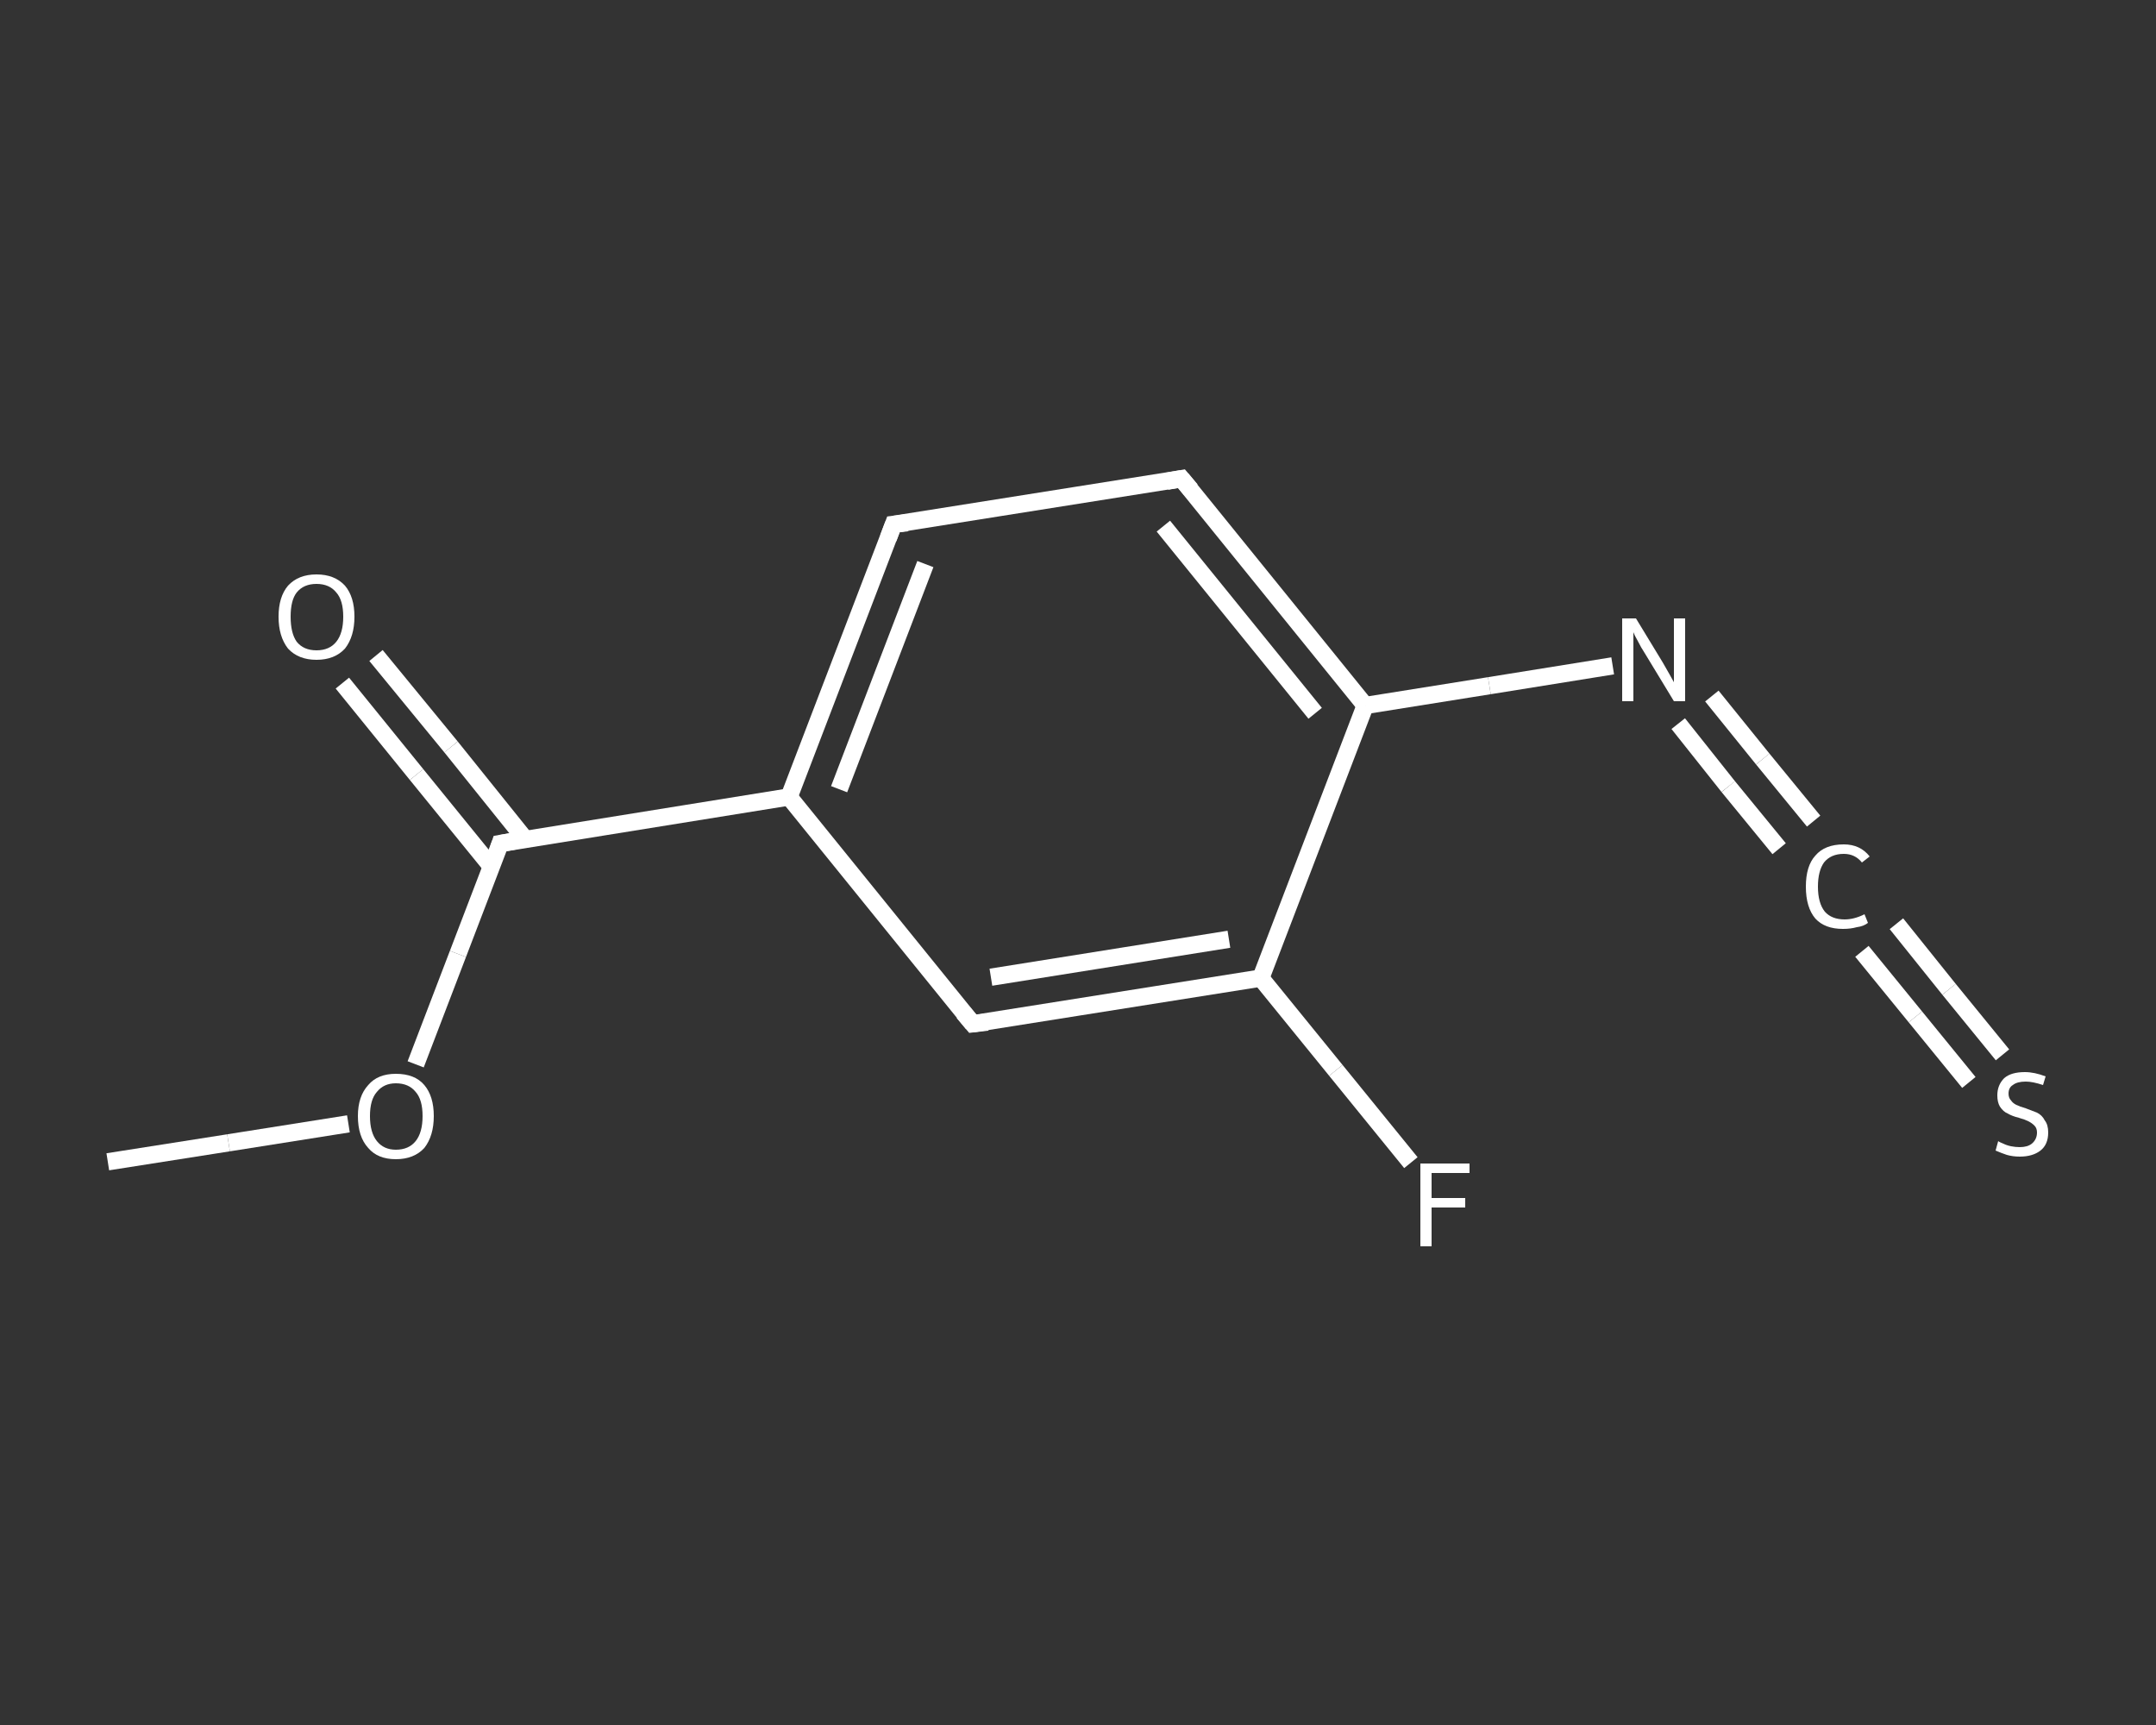 <?xml version='1.0' encoding='iso-8859-1'?>
<svg version='1.1' baseProfile='full'
              xmlns='http://www.w3.org/2000/svg'
                      xmlns:rdkit='http://www.rdkit.org/xml'
                      xmlns:xlink='http://www.w3.org/1999/xlink'
                  xml:space='preserve'
width='250px' height='200px' viewBox='0 0 250 200'>
<rect x="0" y="0" width="250" height="200" fill="#333333" stroke="none"/>
<!-- END OF HEADER -->
<rect style='opacity:1.0;fill:transparent;stroke:none' width='250.0' height='200.0' x='0.0' y='0.0'> </rect>
<path class='bond-0 atom-0 atom-1' d='M 12.5,134.7 L 26.5,132.5' style='fill:none;fill-rule:evenodd;stroke:#FFFFFF;stroke-width:2.0px;stroke-linecap:butt;stroke-linejoin:miter;stroke-opacity:1' />
<path class='bond-0 atom-0 atom-1' d='M 26.5,132.5 L 40.4,130.3' style='fill:none;fill-rule:evenodd;stroke:#FFFFFF;stroke-width:2.0px;stroke-linecap:butt;stroke-linejoin:miter;stroke-opacity:1' />
<path class='bond-1 atom-1 atom-2' d='M 48.2,123.4 L 53.1,110.6' style='fill:none;fill-rule:evenodd;stroke:#FFFFFF;stroke-width:2.0px;stroke-linecap:butt;stroke-linejoin:miter;stroke-opacity:1' />
<path class='bond-1 atom-1 atom-2' d='M 53.1,110.6 L 58.0,97.8' style='fill:none;fill-rule:evenodd;stroke:#FFFFFF;stroke-width:2.0px;stroke-linecap:butt;stroke-linejoin:miter;stroke-opacity:1' />
<path class='bond-2 atom-2 atom-3' d='M 60.9,97.3 L 52.3,86.6' style='fill:none;fill-rule:evenodd;stroke:#FFFFFF;stroke-width:2.0px;stroke-linecap:butt;stroke-linejoin:miter;stroke-opacity:1' />
<path class='bond-2 atom-2 atom-3' d='M 52.3,86.6 L 43.6,76.0' style='fill:none;fill-rule:evenodd;stroke:#FFFFFF;stroke-width:2.0px;stroke-linecap:butt;stroke-linejoin:miter;stroke-opacity:1' />
<path class='bond-2 atom-2 atom-3' d='M 57.0,100.5 L 48.3,89.8' style='fill:none;fill-rule:evenodd;stroke:#FFFFFF;stroke-width:2.0px;stroke-linecap:butt;stroke-linejoin:miter;stroke-opacity:1' />
<path class='bond-2 atom-2 atom-3' d='M 48.3,89.8 L 39.7,79.2' style='fill:none;fill-rule:evenodd;stroke:#FFFFFF;stroke-width:2.0px;stroke-linecap:butt;stroke-linejoin:miter;stroke-opacity:1' />
<path class='bond-3 atom-2 atom-4' d='M 58.0,97.8 L 91.5,92.4' style='fill:none;fill-rule:evenodd;stroke:#FFFFFF;stroke-width:2.0px;stroke-linecap:butt;stroke-linejoin:miter;stroke-opacity:1' />
<path class='bond-4 atom-4 atom-5' d='M 91.5,92.4 L 103.6,60.8' style='fill:none;fill-rule:evenodd;stroke:#FFFFFF;stroke-width:2.0px;stroke-linecap:butt;stroke-linejoin:miter;stroke-opacity:1' />
<path class='bond-4 atom-4 atom-5' d='M 97.3,91.5 L 107.3,65.4' style='fill:none;fill-rule:evenodd;stroke:#FFFFFF;stroke-width:2.0px;stroke-linecap:butt;stroke-linejoin:miter;stroke-opacity:1' />
<path class='bond-5 atom-5 atom-6' d='M 103.6,60.8 L 137.0,55.5' style='fill:none;fill-rule:evenodd;stroke:#FFFFFF;stroke-width:2.0px;stroke-linecap:butt;stroke-linejoin:miter;stroke-opacity:1' />
<path class='bond-6 atom-6 atom-7' d='M 137.0,55.5 L 158.3,81.8' style='fill:none;fill-rule:evenodd;stroke:#FFFFFF;stroke-width:2.0px;stroke-linecap:butt;stroke-linejoin:miter;stroke-opacity:1' />
<path class='bond-6 atom-6 atom-7' d='M 134.9,61.0 L 152.5,82.7' style='fill:none;fill-rule:evenodd;stroke:#FFFFFF;stroke-width:2.0px;stroke-linecap:butt;stroke-linejoin:miter;stroke-opacity:1' />
<path class='bond-7 atom-7 atom-8' d='M 158.3,81.8 L 172.7,79.5' style='fill:none;fill-rule:evenodd;stroke:#FFFFFF;stroke-width:2.0px;stroke-linecap:butt;stroke-linejoin:miter;stroke-opacity:1' />
<path class='bond-7 atom-7 atom-8' d='M 172.7,79.5 L 187.0,77.2' style='fill:none;fill-rule:evenodd;stroke:#FFFFFF;stroke-width:2.0px;stroke-linecap:butt;stroke-linejoin:miter;stroke-opacity:1' />
<path class='bond-8 atom-8 atom-9' d='M 198.5,80.7 L 204.4,88.0' style='fill:none;fill-rule:evenodd;stroke:#FFFFFF;stroke-width:2.0px;stroke-linecap:butt;stroke-linejoin:miter;stroke-opacity:1' />
<path class='bond-8 atom-8 atom-9' d='M 204.4,88.0 L 210.3,95.2' style='fill:none;fill-rule:evenodd;stroke:#FFFFFF;stroke-width:2.0px;stroke-linecap:butt;stroke-linejoin:miter;stroke-opacity:1' />
<path class='bond-8 atom-8 atom-9' d='M 194.6,83.9 L 200.4,91.2' style='fill:none;fill-rule:evenodd;stroke:#FFFFFF;stroke-width:2.0px;stroke-linecap:butt;stroke-linejoin:miter;stroke-opacity:1' />
<path class='bond-8 atom-8 atom-9' d='M 200.4,91.2 L 206.3,98.4' style='fill:none;fill-rule:evenodd;stroke:#FFFFFF;stroke-width:2.0px;stroke-linecap:butt;stroke-linejoin:miter;stroke-opacity:1' />
<path class='bond-9 atom-9 atom-10' d='M 219.9,107.1 L 226.0,114.7' style='fill:none;fill-rule:evenodd;stroke:#FFFFFF;stroke-width:2.0px;stroke-linecap:butt;stroke-linejoin:miter;stroke-opacity:1' />
<path class='bond-9 atom-9 atom-10' d='M 226.0,114.7 L 232.2,122.3' style='fill:none;fill-rule:evenodd;stroke:#FFFFFF;stroke-width:2.0px;stroke-linecap:butt;stroke-linejoin:miter;stroke-opacity:1' />
<path class='bond-9 atom-9 atom-10' d='M 215.9,110.3 L 222.1,117.9' style='fill:none;fill-rule:evenodd;stroke:#FFFFFF;stroke-width:2.0px;stroke-linecap:butt;stroke-linejoin:miter;stroke-opacity:1' />
<path class='bond-9 atom-9 atom-10' d='M 222.1,117.9 L 228.3,125.5' style='fill:none;fill-rule:evenodd;stroke:#FFFFFF;stroke-width:2.0px;stroke-linecap:butt;stroke-linejoin:miter;stroke-opacity:1' />
<path class='bond-10 atom-7 atom-11' d='M 158.3,81.8 L 146.2,113.4' style='fill:none;fill-rule:evenodd;stroke:#FFFFFF;stroke-width:2.0px;stroke-linecap:butt;stroke-linejoin:miter;stroke-opacity:1' />
<path class='bond-11 atom-11 atom-12' d='M 146.2,113.4 L 154.9,124.1' style='fill:none;fill-rule:evenodd;stroke:#FFFFFF;stroke-width:2.0px;stroke-linecap:butt;stroke-linejoin:miter;stroke-opacity:1' />
<path class='bond-11 atom-11 atom-12' d='M 154.9,124.1 L 163.6,134.8' style='fill:none;fill-rule:evenodd;stroke:#FFFFFF;stroke-width:2.0px;stroke-linecap:butt;stroke-linejoin:miter;stroke-opacity:1' />
<path class='bond-12 atom-11 atom-13' d='M 146.2,113.4 L 112.8,118.7' style='fill:none;fill-rule:evenodd;stroke:#FFFFFF;stroke-width:2.0px;stroke-linecap:butt;stroke-linejoin:miter;stroke-opacity:1' />
<path class='bond-12 atom-11 atom-13' d='M 142.5,108.9 L 114.9,113.3' style='fill:none;fill-rule:evenodd;stroke:#FFFFFF;stroke-width:2.0px;stroke-linecap:butt;stroke-linejoin:miter;stroke-opacity:1' />
<path class='bond-13 atom-13 atom-4' d='M 112.8,118.7 L 91.5,92.4' style='fill:none;fill-rule:evenodd;stroke:#FFFFFF;stroke-width:2.0px;stroke-linecap:butt;stroke-linejoin:miter;stroke-opacity:1' />
<path d='M 57.8,98.4 L 58.0,97.8 L 59.7,97.5' style='fill:none;stroke:#FFFFFF;stroke-width:2.0px;stroke-linecap:butt;stroke-linejoin:miter;stroke-opacity:1;' />
<path d='M 103.0,62.4 L 103.6,60.8 L 105.2,60.6' style='fill:none;stroke:#FFFFFF;stroke-width:2.0px;stroke-linecap:butt;stroke-linejoin:miter;stroke-opacity:1;' />
<path d='M 135.3,55.8 L 137.0,55.5 L 138.1,56.8' style='fill:none;stroke:#FFFFFF;stroke-width:2.0px;stroke-linecap:butt;stroke-linejoin:miter;stroke-opacity:1;' />
<path d='M 114.5,118.5 L 112.8,118.7 L 111.7,117.4' style='fill:none;stroke:#FFFFFF;stroke-width:2.0px;stroke-linecap:butt;stroke-linejoin:miter;stroke-opacity:1;' />
<path class='atom-1' d='M 41.5 129.4
Q 41.5 127.1, 42.7 125.8
Q 43.8 124.5, 45.9 124.5
Q 48.1 124.5, 49.2 125.8
Q 50.3 127.1, 50.3 129.4
Q 50.3 131.7, 49.2 133.1
Q 48.0 134.4, 45.9 134.4
Q 43.8 134.4, 42.7 133.1
Q 41.5 131.8, 41.5 129.4
M 45.9 133.3
Q 47.4 133.3, 48.2 132.3
Q 49.0 131.3, 49.0 129.4
Q 49.0 127.5, 48.2 126.6
Q 47.4 125.6, 45.9 125.6
Q 44.5 125.6, 43.7 126.6
Q 42.9 127.5, 42.9 129.4
Q 42.9 131.3, 43.7 132.3
Q 44.5 133.3, 45.9 133.3
' fill='#FFFFFF'/>
<path class='atom-3' d='M 32.3 71.5
Q 32.3 69.2, 33.4 67.9
Q 34.6 66.6, 36.7 66.6
Q 38.8 66.6, 40.0 67.9
Q 41.1 69.2, 41.1 71.5
Q 41.1 73.8, 40.0 75.2
Q 38.8 76.5, 36.7 76.5
Q 34.6 76.5, 33.4 75.2
Q 32.3 73.8, 32.3 71.5
M 36.7 75.4
Q 38.2 75.4, 39.0 74.4
Q 39.8 73.4, 39.8 71.5
Q 39.8 69.6, 39.0 68.7
Q 38.2 67.7, 36.7 67.7
Q 35.2 67.7, 34.4 68.7
Q 33.7 69.6, 33.7 71.5
Q 33.7 73.4, 34.4 74.4
Q 35.2 75.4, 36.7 75.4
' fill='#FFFFFF'/>
<path class='atom-8' d='M 189.7 71.7
L 192.8 76.8
Q 193.1 77.3, 193.6 78.2
Q 194.1 79.1, 194.1 79.1
L 194.1 71.7
L 195.4 71.7
L 195.4 81.3
L 194.1 81.3
L 190.7 75.7
Q 190.3 75.1, 189.9 74.3
Q 189.5 73.6, 189.4 73.3
L 189.4 81.3
L 188.1 81.3
L 188.1 71.7
L 189.7 71.7
' fill='#FFFFFF'/>
<path class='atom-9' d='M 209.4 102.8
Q 209.4 100.4, 210.5 99.2
Q 211.6 97.9, 213.8 97.9
Q 215.7 97.9, 216.8 99.3
L 215.9 100.0
Q 215.1 99.0, 213.8 99.0
Q 212.3 99.0, 211.5 100.0
Q 210.8 101.0, 210.8 102.8
Q 210.8 104.7, 211.6 105.7
Q 212.4 106.6, 213.9 106.6
Q 215.0 106.6, 216.2 106.0
L 216.6 107.0
Q 216.1 107.4, 215.3 107.5
Q 214.6 107.7, 213.7 107.7
Q 211.6 107.7, 210.5 106.5
Q 209.4 105.2, 209.4 102.8
' fill='#FFFFFF'/>
<path class='atom-10' d='M 231.7 132.3
Q 231.8 132.4, 232.3 132.6
Q 232.7 132.8, 233.2 132.9
Q 233.7 133.0, 234.2 133.0
Q 235.1 133.0, 235.6 132.6
Q 236.2 132.1, 236.2 131.3
Q 236.2 130.8, 235.9 130.5
Q 235.6 130.2, 235.2 130.0
Q 234.8 129.8, 234.1 129.6
Q 233.3 129.4, 232.8 129.1
Q 232.3 128.9, 231.9 128.3
Q 231.6 127.8, 231.6 127.0
Q 231.6 125.8, 232.4 125.0
Q 233.2 124.3, 234.8 124.3
Q 235.9 124.3, 237.2 124.8
L 236.9 125.8
Q 235.7 125.4, 234.9 125.4
Q 233.9 125.4, 233.4 125.8
Q 232.9 126.1, 232.9 126.8
Q 232.9 127.3, 233.2 127.6
Q 233.4 127.9, 233.8 128.1
Q 234.2 128.3, 234.9 128.5
Q 235.7 128.8, 236.2 129.0
Q 236.8 129.3, 237.1 129.9
Q 237.5 130.4, 237.5 131.3
Q 237.5 132.7, 236.6 133.4
Q 235.7 134.1, 234.2 134.1
Q 233.4 134.1, 232.7 133.9
Q 232.1 133.7, 231.4 133.4
L 231.7 132.3
' fill='#FFFFFF'/>
<path class='atom-12' d='M 164.7 134.9
L 170.4 134.9
L 170.4 136.0
L 166.0 136.0
L 166.0 138.9
L 169.9 138.9
L 169.9 140.0
L 166.0 140.0
L 166.0 144.5
L 164.7 144.5
L 164.7 134.9
' fill='#FFFFFF'/>
</svg>
